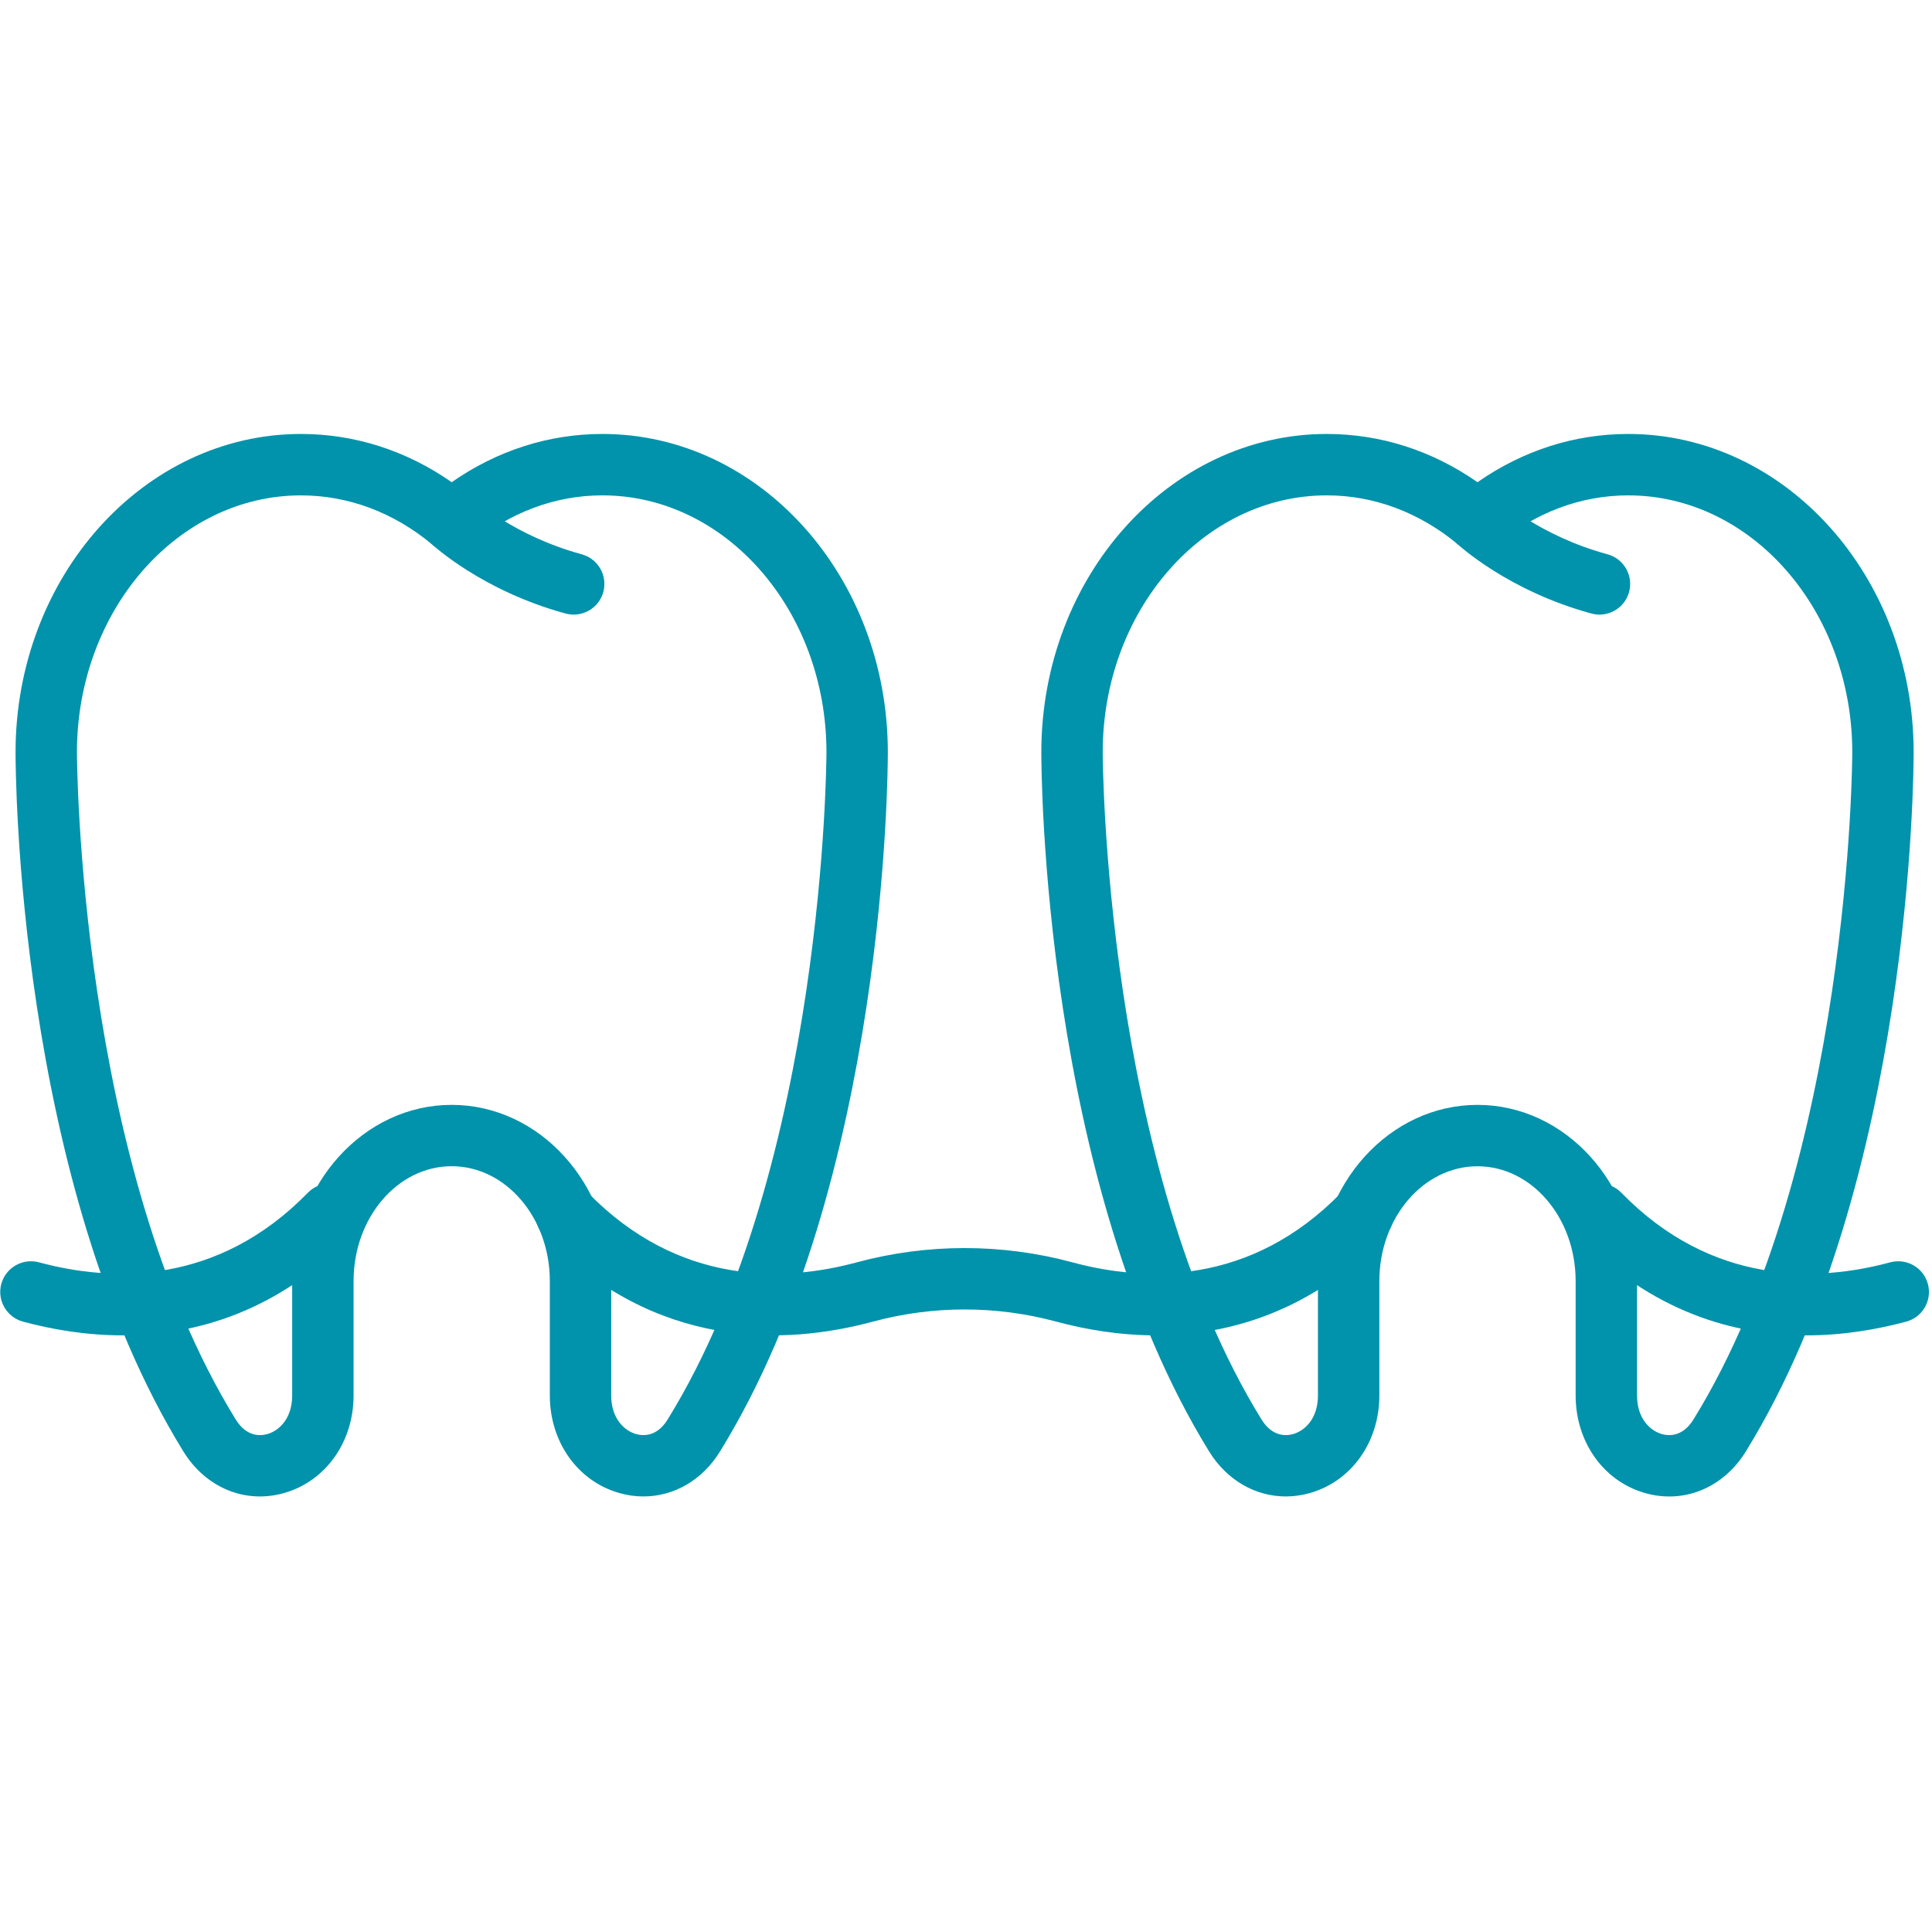 <?xml version="1.0" encoding="utf-8"?>
<!-- Generator: Adobe Illustrator 14.0.0, SVG Export Plug-In . SVG Version: 6.00 Build 43363)  -->
<!DOCTYPE svg PUBLIC "-//W3C//DTD SVG 1.1//EN" "http://www.w3.org/Graphics/SVG/1.1/DTD/svg11.dtd">
<svg version="1.1" id="Capa_1" xmlns="http://www.w3.org/2000/svg" xmlns:xlink="http://www.w3.org/1999/xlink" x="0px" y="0px"
	 width="100px" height="100px" viewBox="0 0 100 100" enable-background="new 0 0 100 100" xml:space="preserve">
<g id="Capa_1_1_" display="none">
	<g display="inline">
		<path fill="#007878" d="M503.588,145.717c-0.158,0-0.318-0.021-0.48-0.064c-4.328-1.176-6.895-3.557-7.006-3.655
			c-0.736-0.692-0.771-1.851-0.08-2.585c0.689-0.736,1.842-0.771,2.578-0.086c0.041,0.037,2.08,1.878,5.467,2.798
			c0.971,0.267,1.549,1.271,1.285,2.244C505.131,145.182,504.391,145.717,503.588,145.717z"/>
		<path fill="#007878" d="M482.402,194.307c-0.58,0-1.139-0.273-1.49-0.765c-8.982-12.606-6.666-22.187-5.252-25.718
			c0.289-0.725,0.383-1.499,0.27-2.242c-1.115-7.307-1.121-12.861-1.121-13.094c0-9.108,6.66-16.521,14.844-16.521
			c2.742,0,5.377,0.828,7.699,2.408c2.322-1.58,4.957-2.408,7.699-2.408c8.186,0,14.844,7.412,14.844,16.522
			c0,0.229-0.004,5.784-1.119,13.091c-0.111,0.743-0.02,1.52,0.271,2.242c1.408,3.533,3.729,13.109-5.258,25.718
			c-0.459,0.646-1.281,0.916-2.035,0.683c-0.758-0.24-1.273-0.938-1.279-1.729c0-0.083-0.258-9.203-9.832-19.65
			c-1.703-1.856-4.875-1.856-6.578,0c-9.656,10.535-9.834,19.563-9.834,19.65c-0.006,0.794-0.523,1.489-1.279,1.729
			C482.771,194.279,482.586,194.307,482.402,194.307z M489.652,139.624c-6.168,0-11.186,5.772-11.186,12.867
			c0,0.056,0.008,5.526,1.078,12.54c0.211,1.386,0.043,2.82-0.488,4.15c-1.045,2.614-2.648,9.201,2.355,18.313
			c1.129-4.122,3.771-10.376,9.955-17.122c1.529-1.669,3.711-2.625,5.984-2.625s4.455,0.957,5.984,2.625
			c6.184,6.746,8.826,13,9.953,17.122c5.008-9.112,3.402-15.699,2.359-18.313c-0.533-1.33-0.699-2.766-0.488-4.15
			c1.072-7.032,1.076-12.484,1.076-12.538c0-7.099-5.018-12.87-11.188-12.87c-2.35,0-4.605,0.845-6.531,2.443
			c-0.676,0.563-1.658,0.563-2.336,0C494.26,140.469,492.002,139.624,489.652,139.624z"/>
		<path fill="#007878" d="M497.352,194.307c-0.283,0-0.566-0.063-0.824-0.195c-0.287-0.146-7.063-3.702-10.084-16.398
			c-0.234-0.979,0.373-1.964,1.355-2.197c0.984-0.24,1.967,0.371,2.201,1.355c1.982,8.334,5.693,12.083,7.354,13.398
			c1.65-1.308,5.367-5.06,7.35-13.398c0.236-0.984,1.219-1.598,2.203-1.355c0.98,0.233,1.588,1.219,1.355,2.197
			c-3.02,12.696-9.795,16.255-10.082,16.398C497.92,194.243,497.635,194.307,497.352,194.307z"/>
		<path fill="#007878" d="M461.711,221.787c-0.314,0-0.631-0.081-0.916-0.247c-0.689-0.396-1.041-1.2-0.867-1.979l3.088-13.83h-3.65
			c-6.719,0-12.186-5.467-12.186-12.186v-56.813c0-6.719,5.467-12.187,12.186-12.187h75.979c6.721,0,12.184,5.468,12.184,12.187
			v56.813c0,6.719-5.463,12.186-12.184,12.186h-55.365l-17.031,15.58C462.6,221.623,462.156,221.787,461.711,221.787z
			 M459.365,128.203c-4.703,0-8.529,3.826-8.529,8.529v56.813c0,4.702,3.826,8.53,8.529,8.53h5.932c0.555,0,1.08,0.25,1.426,0.684
			c0.348,0.433,0.479,1.001,0.357,1.54l-2.32,10.395l13.271-12.141c0.338-0.309,0.779-0.478,1.234-0.478h56.076
			c4.699,0,8.523-3.828,8.523-8.53v-56.813c0-4.702-3.822-8.529-8.523-8.529H459.365z"/>
		<path fill="#007878" d="M479.266,205.729h-5.732c-1.01,0-1.83-0.816-1.83-1.826s0.818-1.826,1.83-1.826h5.732
			c1.01,0,1.828,0.816,1.828,1.826C481.094,204.911,480.275,205.729,479.266,205.729z"/>
	</g>
</g>
<g>
	<path fill="#0093AB" d="M29.695,31.812c-0.138,0-0.276-0.018-0.417-0.056c-4.324-1.174-6.88-3.542-6.987-3.643
		c-0.639-0.601-0.67-1.605-0.07-2.245c0.601-0.639,1.605-0.67,2.243-0.072c0.062,0.057,2.163,1.947,5.646,2.894
		c0.847,0.23,1.347,1.103,1.118,1.95C31.036,31.346,30.394,31.812,29.695,31.812z"/>
	<path fill="#0093AB" d="M33.301,77.456c-0.411,0-0.828-0.058-1.245-0.177c-2.152-0.609-3.597-2.639-3.597-5.051v-5.924
		c0-3.275-2.279-5.941-5.08-5.941c-2.801,0-5.078,2.666-5.078,5.941v5.924c0,2.412-1.445,4.44-3.597,5.051
		c-2.007,0.574-4.052-0.272-5.208-2.146C0.865,61.156,0.805,39.837,0.805,38.937c0-9.083,6.63-16.475,14.774-16.475
		c2.784,0,5.457,0.86,7.8,2.497c2.345-1.637,5.021-2.497,7.802-2.497c8.147,0,14.773,7.391,14.773,16.477
		c0,0.898-0.059,22.217-8.691,36.195C36.348,76.62,34.874,77.456,33.301,77.456z M23.379,57.188c4.554,0,8.257,4.09,8.257,9.117
		v5.926c0,1.205,0.693,1.828,1.285,1.996c0.376,0.105,1.081,0.146,1.639-0.759c8.151-13.2,8.217-34.314,8.217-34.527
		c0-7.334-5.202-13.301-11.597-13.301c-2.441,0-4.789,0.876-6.787,2.539c-0.589,0.49-1.443,0.485-2.03-0.002
		c-1.996-1.66-4.344-2.536-6.785-2.536c-6.395,0-11.596,5.967-11.596,13.299c0,0.215,0.065,21.326,8.217,34.529
		c0.56,0.905,1.264,0.864,1.638,0.758c0.594-0.166,1.286-0.791,1.286-1.996v-5.924C15.124,61.277,18.827,57.188,23.379,57.188z"/>
	<path fill="#0093AB" d="M82.79,31.812c-0.138,0-0.278-0.018-0.416-0.056c-4.324-1.174-6.881-3.542-6.987-3.643
		c-0.641-0.601-0.67-1.605-0.07-2.245c0.602-0.639,1.604-0.668,2.242-0.074c0.049,0.044,2.15,1.947,5.646,2.896
		c0.848,0.23,1.345,1.103,1.117,1.95C84.131,31.346,83.488,31.812,82.79,31.812z"/>
	<path fill="#0093AB" d="M66.555,77.456c-1.572,0-3.047-0.836-3.965-2.32c-8.632-13.979-8.691-35.298-8.691-36.199
		c0-9.083,6.631-16.475,14.775-16.475c2.782,0,5.455,0.86,7.801,2.497c2.346-1.637,5.018-2.497,7.801-2.497
		c8.146,0,14.774,7.391,14.774,16.477c0,0.898-0.062,22.217-8.69,36.195c-1.158,1.875-3.203,2.722-5.211,2.146
		c-2.148-0.608-3.594-2.639-3.594-5.049v-5.926c0-3.275-2.279-5.939-5.08-5.939s-5.08,2.664-5.08,5.939v5.926
		c0,2.41-1.444,4.439-3.595,5.049C67.383,77.398,66.965,77.456,66.555,77.456z M68.674,25.64c-6.396,0-11.598,5.967-11.598,13.299
		c0,0.215,0.066,21.327,8.217,34.529c0.561,0.905,1.271,0.864,1.641,0.759c0.592-0.168,1.283-0.791,1.283-1.996v-5.926
		c0-5.027,3.706-9.117,8.258-9.117c4.553,0,8.258,4.09,8.258,9.117v5.926c0,1.205,0.691,1.828,1.283,1.996
		c0.373,0.105,1.082,0.146,1.641-0.761c8.148-13.198,8.217-34.312,8.217-34.525c0-7.334-5.202-13.301-11.598-13.301
		c-2.441,0-4.789,0.876-6.785,2.536c-0.588,0.488-1.44,0.492-2.029,0.002C73.461,26.516,71.115,25.64,68.674,25.64z"/>
	<path fill="#0093AB" d="M59.824,69.117c-1.874,0-3.627-0.301-5.151-0.71c-3.104-0.839-6.388-0.839-9.49,0
		c-4.578,1.233-11.246,1.471-17.017-4.448c-0.613-0.629-0.601-1.633,0.027-2.245c0.63-0.612,1.637-0.601,2.245,0.027
		c4.695,4.813,10.158,4.614,13.915,3.596c3.646-0.983,7.5-0.983,11.151,0c3.753,1.019,9.219,1.22,13.911-3.596
		c0.61-0.628,1.618-0.644,2.245-0.027c0.628,0.612,0.641,1.616,0.027,2.245C67.837,67.909,63.588,69.117,59.824,69.117z"/>
	<path fill="#0093AB" d="M93.516,69.117c-3.763,0-8.014-1.208-11.863-5.158c-0.612-0.629-0.6-1.633,0.027-2.245
		c0.631-0.612,1.637-0.601,2.246,0.027c4.694,4.813,10.157,4.614,13.913,3.596c0.845-0.226,1.718,0.272,1.948,1.12
		c0.229,0.848-0.271,1.72-1.119,1.95C97.146,68.816,95.391,69.117,93.516,69.117z"/>
	<path fill="#0093AB" d="M6.339,69.117c-1.875,0-3.629-0.301-5.152-0.71c-0.845-0.23-1.348-1.104-1.12-1.95
		c0.23-0.848,1.104-1.346,1.949-1.12c3.756,1.017,9.217,1.218,13.913-3.596c0.61-0.628,1.617-0.644,2.247-0.027
		c0.628,0.612,0.641,1.616,0.028,2.245C14.352,67.909,10.102,69.117,6.339,69.117z"/>
</g>
</svg>
